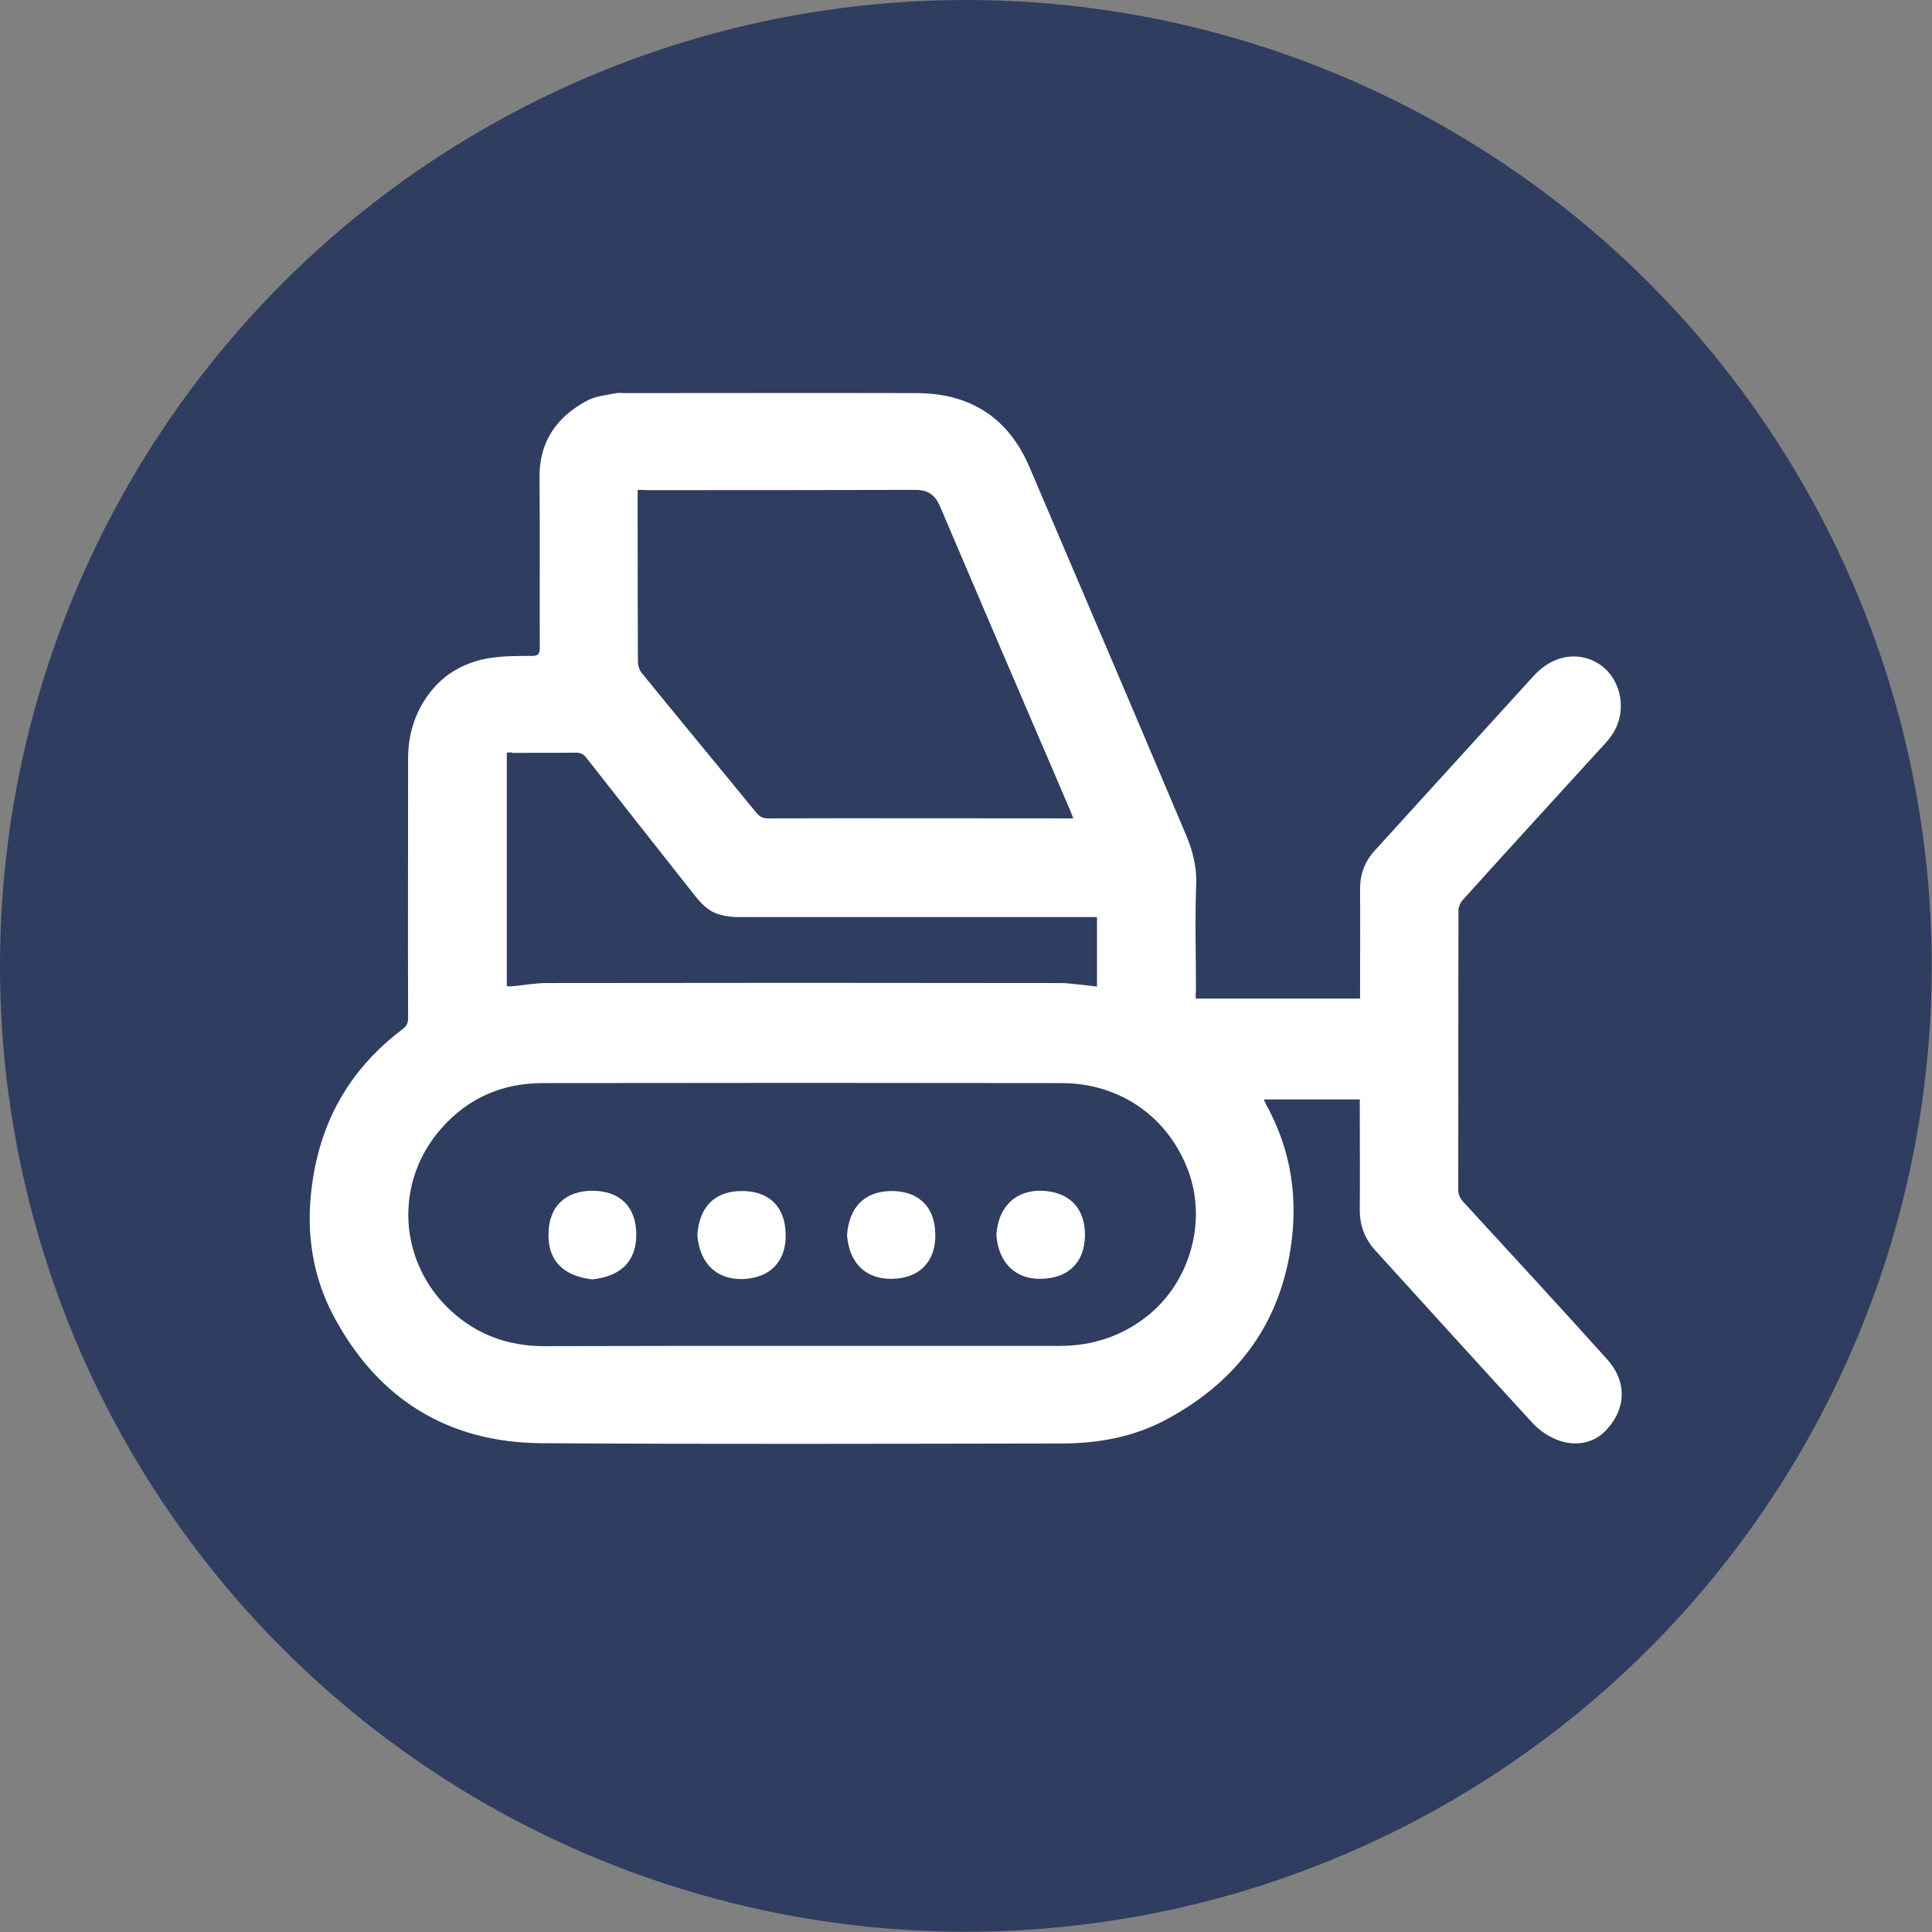 <svg xmlns="http://www.w3.org/2000/svg" xmlns:xlink="http://www.w3.org/1999/xlink" id="Layer_1" x="0px" y="0px" viewBox="0 0 708.7 708.7" style="enable-background:new 0 0 708.7 708.7;" xml:space="preserve"><rect x="0" y="0" width="708.7" height="708.7" fill="#808080" stroke="none"/><style type="text/css">	.st0{fill:#2E3D60;}	.st1{fill:#FFFFFF;}</style><circle id="XMLID_1_" class="st0" cx="354.3" cy="354.3" r="354.3"></circle><path id="XMLID_61_" class="st1" d="M438.6,366.3c20.2,0,40.1,0,60.3,0c0-1,0-2,0-2.9c0-12.4,0.1-24.9,0-37.3c0-5.4,1.7-10,5.3-14 c19.5-21.4,39-42.9,58.5-64.3c6.6-7.2,15.6-9,23.1-4.7c8.4,4.8,11.3,16.4,6.3,25.2c-0.9,1.5-1.9,2.9-3.1,4.2 c-17.5,19.2-35.1,38.4-52.5,57.7c-0.9,1-1.5,2.6-1.5,3.9c-0.1,34,0,68.1-0.1,102.1c0,1.9,0.6,3.2,1.8,4.6 c17.6,19.2,35.4,38.4,52.8,57.8c7.8,8.7,6.7,18.7-0.5,26.2c-4.6,4.9-12.6,6.5-20.5,2.1c-2.4-1.3-4.7-3.1-6.6-5.2 c-19.2-20.9-38.3-42-57.4-63c-3.9-4.3-5.7-9.1-5.7-14.9c0.1-12.4,0-24.9,0-37.3c0-1,0-2,0-3.2c-11.8,0-23.4,0-35.2,0 c0.3,0.7,0.5,1.3,0.8,1.8c9.2,16.6,11.9,34.3,9,53c-4.5,28.9-20.7,49.4-46.1,62.9c-11.8,6.2-24.7,8.5-37.9,8.5 c-63.5,0.1-127.1,0.3-190.6-0.1c-34.5-0.2-60.2-16.2-76.4-46.6c-7.9-14.8-10.2-31-8-47.7c1.7-13,5.7-25.1,12.9-36.1 c5.5-8.4,12.4-15.5,20.4-21.5c1.5-1.1,2-2.3,2-4.1c-0.1-31.7,0-63.5,0-95.2c0-8.6,2.4-16.5,7.5-23.5c5.7-7.7,13.6-12,23-13.4 c4.9-0.7,9.9-0.7,14.9-0.7c2.2,0,2.9-0.6,2.9-2.9c-0.1-20.9,0.1-41.8-0.1-62.6c-0.1-13.2,6.4-22.3,17.6-28.2c3-1.6,6.6-1.9,10-2.6 c1.4-0.3,3-0.1,4.5-0.1c35.5,0,70.9-0.1,106.4,0c19.6,0.1,33.6,9.1,41.3,27.3c19.1,44.8,38.3,89.6,57.2,134.4 c2.4,5.6,4.1,11.6,3.9,18.1c-0.5,13-0.1,26-0.1,39C438.6,364.3,438.6,365.2,438.6,366.3z M294.1,493.7c31.6,0,63.1,0,94.7,0 c11.7,0,22.3-3.4,31.6-10.6c15.9-12.3,22.4-34.5,15.6-53.3c-7.3-20-25.1-32.5-46.7-32.5c-63.4-0.1-126.7-0.1-190.1,0 c-14.7,0-27.3,5.3-37.2,16.5c-17.6,19.8-16,49.2,3.5,67.1c9.7,8.9,21.2,12.9,34.2,12.9C231.1,493.7,262.6,493.7,294.1,493.7z  M233.9,179.7c0,1.3,0,2.1,0,2.9c0,20,0,40.1,0.1,60.1c0,1.5,0.6,3.3,1.6,4.4c13.9,17.1,28,34.1,41.9,51.1c1.2,1.4,2.3,2,4.2,2 c36.4-0.1,72.7,0,109.1,0c0.9,0,1.7,0,2.9,0c-0.5-1.4-0.9-2.3-1.3-3.3c-4.2-9.9-8.5-19.8-12.7-29.6c-11.7-27.2-23.3-54.4-34.9-81.6 c-1.8-4.2-4.4-6-9.1-6c-32.7,0.1-65.4,0.1-98.2,0.1C236.3,179.7,235.2,179.7,233.9,179.7z M185.9,276.1c0,28.7,0,57.2,0,85.7 c0.8,0,1.4,0,1.9,0c4.3-0.4,8.5-1.2,12.8-1.2c62.4-0.1,124.9-0.1,187.3,0c1.5,0,3,0,4.5,0.2c3.3,0.3,6.7,0.7,10,1.1 c0-8.6,0-16.9,0-25.5c-1.3,0-2.3,0-3.4,0c-42.7,0-85.5,0-128.2,0c-2.4,0-4.8-0.3-7.1-1c-4.1-1.2-6.8-4.3-9.3-7.5 c-13.1-16.6-26.3-33.3-39.3-49.9c-1-1.3-2-1.9-3.7-1.9c-7.7,0.1-15.4,0-23.1,0.1C187.5,275.9,186.7,276,185.9,276.1z"></path><path id="XMLID_52_" class="st1" d="M365.5,452.9c0.7-10.5,7.3-16.3,16.4-16.1c9.6,0.2,16.1,5.7,16.1,16.2 c-0.1,10.8-6.9,16-16.2,16.1C373,469.3,366.2,463.7,365.5,452.9z"></path><path id="XMLID_51_" class="st1" d="M217.3,469.3c-9.8-1.1-16.2-6.1-16.1-16.4c0-10.7,6.6-16.1,16.1-16.1c9.7,0,16.1,5.5,16.1,16.1 C233.4,462.9,227.5,468.2,217.3,469.3z"></path><path id="XMLID_50_" class="st1" d="M255.8,453.1c0.7-10.5,6.5-16.2,16.2-16.2c9.5-0.1,16.1,5.2,16.2,16c0.2,9.5-5.4,16-16,16.3 C263.2,469.3,256.7,463.9,255.8,453.1z"></path><path id="XMLID_49_" class="st1" d="M310.7,453.1c0.8-10.5,6.6-16.1,16.2-16.2c9.4-0.1,16.1,5.2,16.2,16c0.1,10-5.9,16.1-16,16.2 C318,469.2,311.6,463.9,310.7,453.1z"></path></svg>